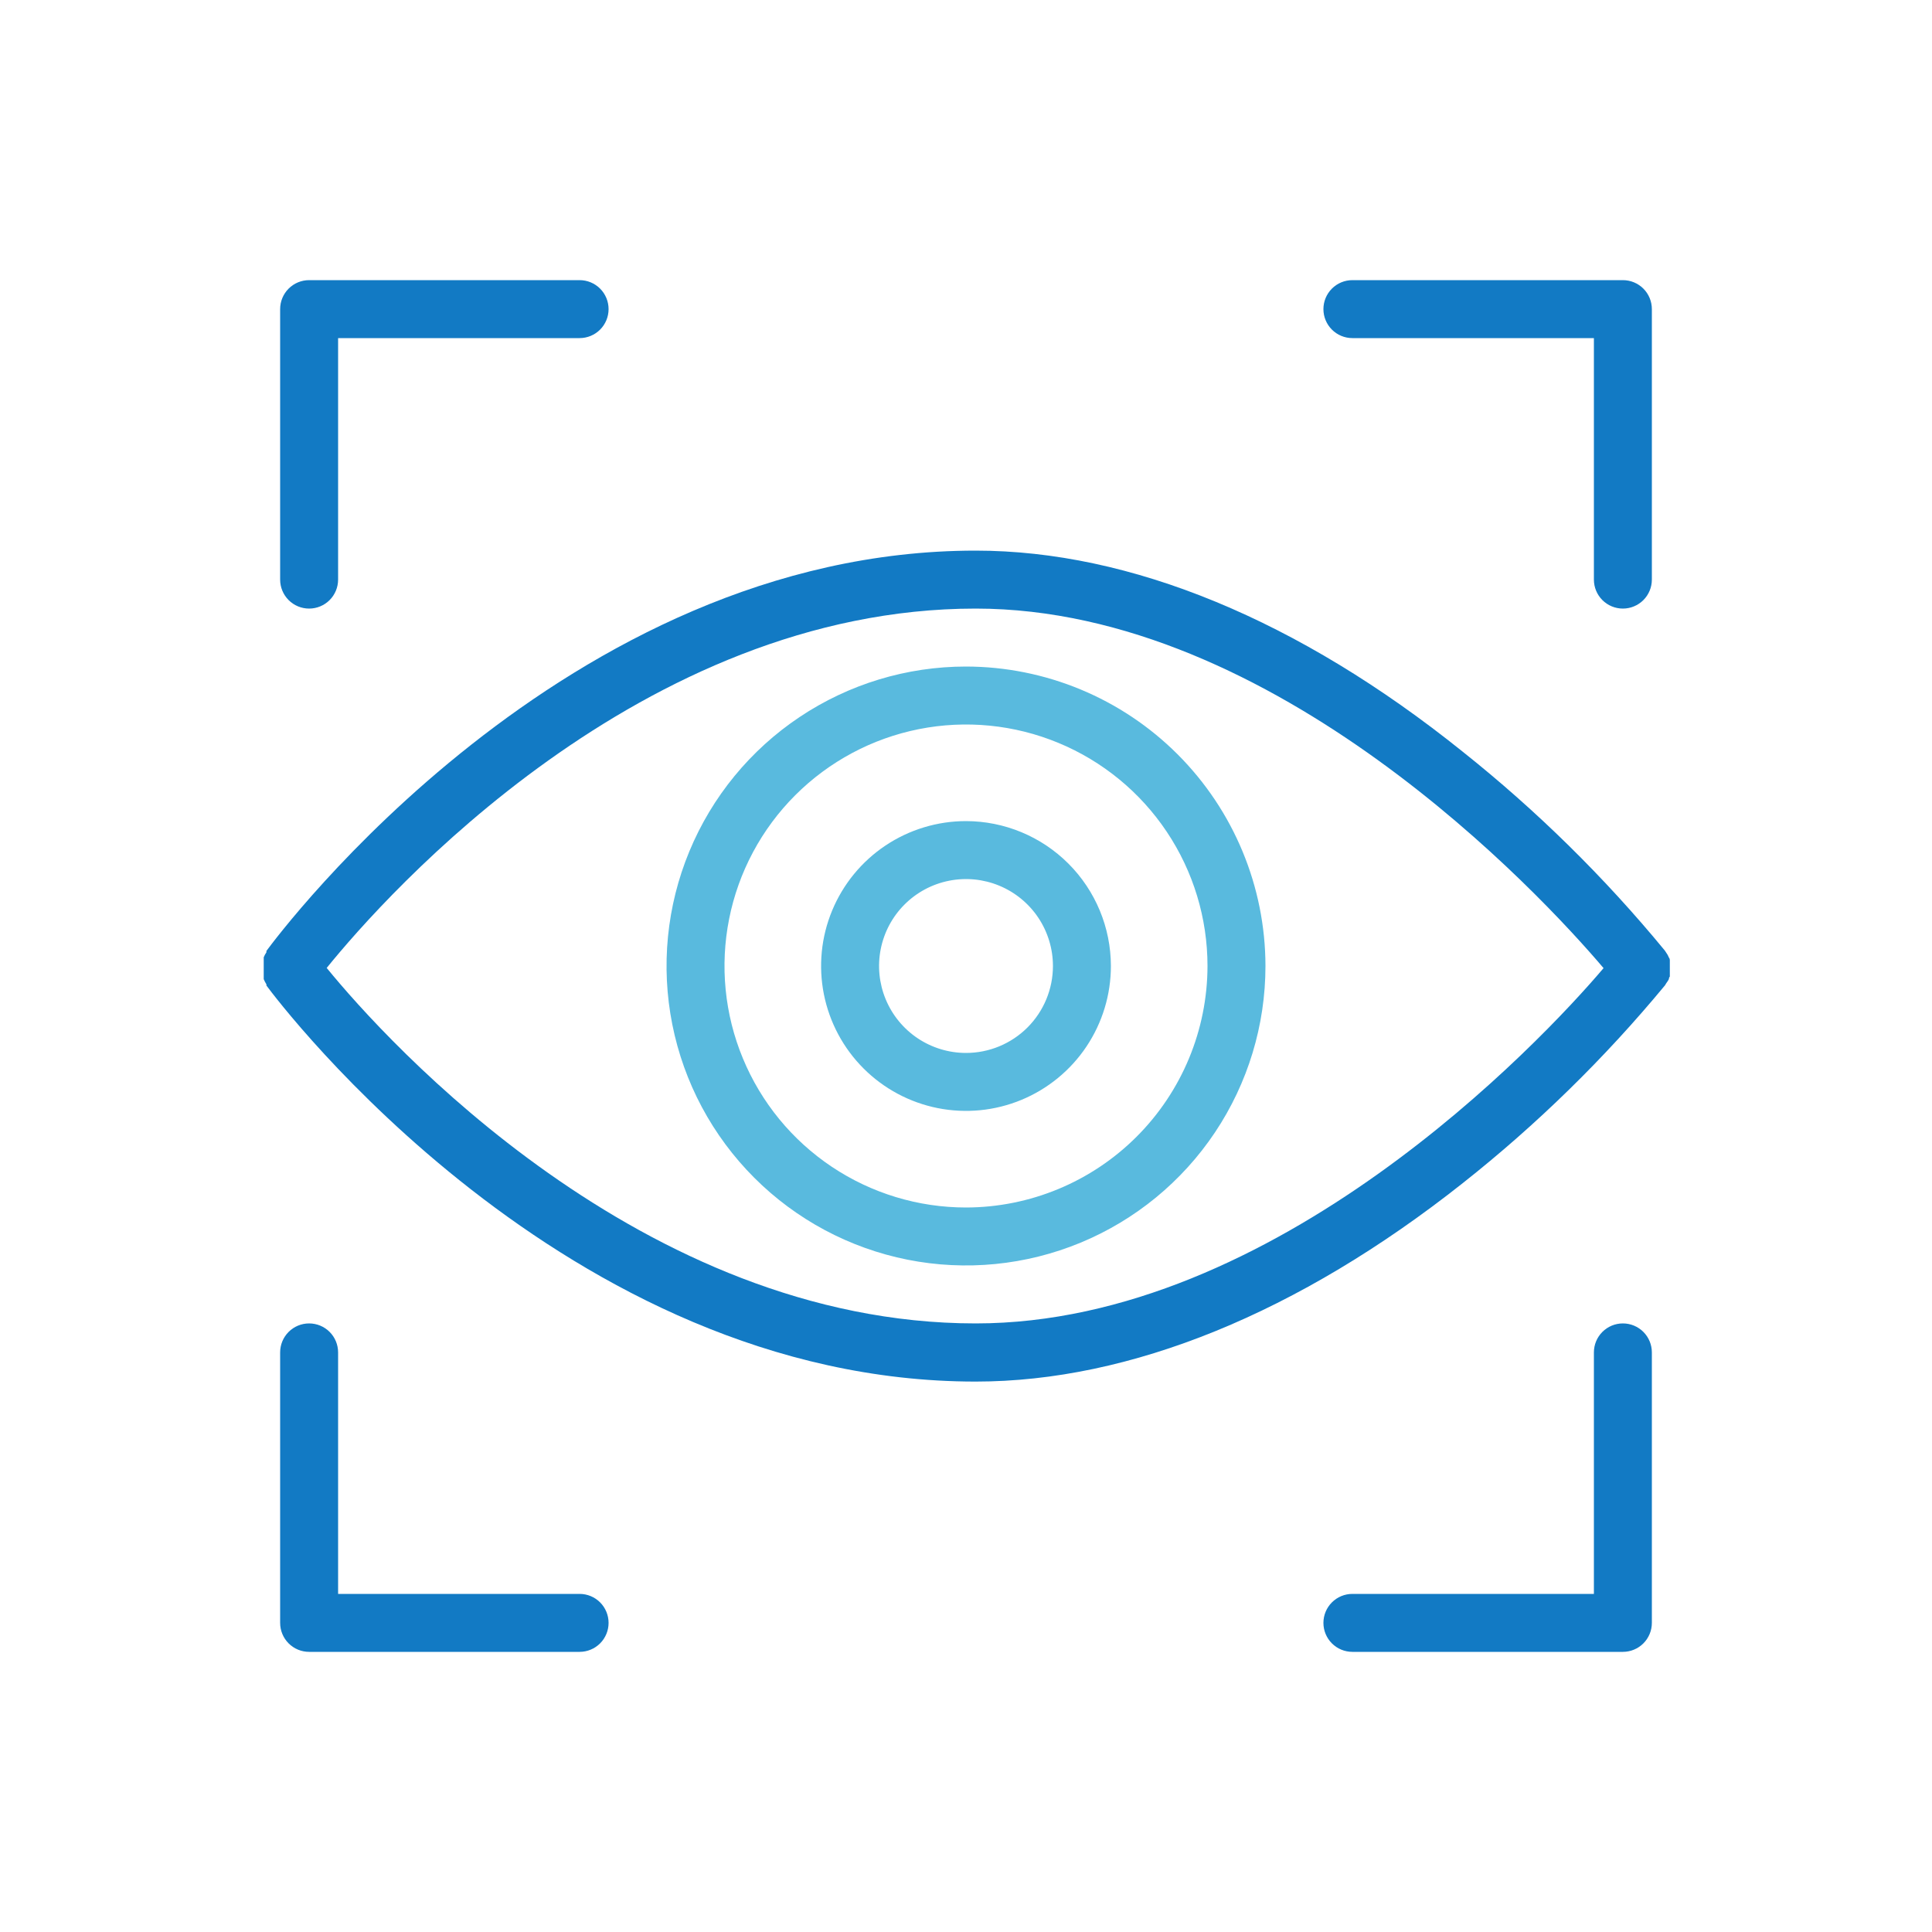 <?xml version="1.0" encoding="UTF-8"?> <svg xmlns="http://www.w3.org/2000/svg" width="100" height="100" viewBox="0 0 100 100" fill="none"> <path d="M86.38 50.68C86.38 50.68 86.38 50.59 86.43 50.55C86.433 50.5 86.433 50.45 86.43 50.4C86.43 50.4 86.43 50.31 86.43 50.27C86.43 50.23 86.43 50.17 86.43 50.12C86.43 50.07 86.43 50.03 86.43 49.98C86.43 49.93 86.43 49.89 86.43 49.84C86.432 49.793 86.432 49.747 86.43 49.7C86.43 49.7 86.43 49.61 86.38 49.56L86.32 49.43L86.23 49.29L86.17 49.2C83.05 45.409 79.541 41.957 75.7 38.9C67.22 32.09 58.51 28.5 50.5 28.5C29.21 28.5 14.41 48.38 13.79 49.22V49.29L13.71 49.42L13.65 49.55V49.68C13.647 49.73 13.647 49.78 13.65 49.83C13.65 49.83 13.65 49.92 13.65 49.97C13.65 50.02 13.65 50.07 13.65 50.12C13.65 50.17 13.65 50.22 13.65 50.26C13.65 50.3 13.65 50.35 13.65 50.4C13.648 50.447 13.648 50.493 13.65 50.54V50.68L13.71 50.81L13.79 50.95V51.01C14.41 51.85 29.21 71.51 50.5 71.51C58.5 71.51 67.22 67.96 75.71 61.24C79.55 58.205 83.06 54.772 86.18 51L86.24 50.9L86.33 50.77L86.38 50.68ZM50.5 68.5C33.22 68.5 20 53.89 16.91 50.1C20 46.28 33.19 31.5 50.5 31.5C66 31.5 79.7 46.22 83 50.11C79.7 54 66 68.5 50.5 68.5Z" fill="#127AC4"></path> <path d="M50 34.5C46.934 34.5 43.938 35.409 41.389 37.112C38.84 38.815 36.853 41.236 35.68 44.068C34.507 46.901 34.2 50.017 34.798 53.024C35.396 56.031 36.872 58.792 39.04 60.96C41.208 63.128 43.969 64.604 46.976 65.202C49.983 65.8 53.099 65.493 55.932 64.32C58.764 63.147 61.185 61.16 62.888 58.611C64.591 56.062 65.5 53.066 65.5 50C65.495 45.891 63.86 41.951 60.954 39.046C58.049 36.14 54.109 34.505 50 34.5V34.5ZM50 62.5C47.528 62.5 45.111 61.767 43.055 60.393C41 59.02 39.398 57.068 38.452 54.783C37.505 52.499 37.258 49.986 37.74 47.561C38.222 45.137 39.413 42.909 41.161 41.161C42.909 39.413 45.137 38.222 47.561 37.74C49.986 37.258 52.499 37.505 54.784 38.452C57.068 39.398 59.02 41 60.393 43.055C61.767 45.111 62.5 47.528 62.5 50C62.495 53.314 61.176 56.49 58.833 58.833C56.49 61.176 53.314 62.495 50 62.5V62.5Z" fill="#59BADE"></path> <path d="M16 31.5C16.398 31.5 16.779 31.342 17.061 31.061C17.342 30.779 17.5 30.398 17.5 30V17.5H30C30.398 17.5 30.779 17.342 31.061 17.061C31.342 16.779 31.5 16.398 31.5 16C31.5 15.602 31.342 15.221 31.061 14.939C30.779 14.658 30.398 14.5 30 14.5H16C15.602 14.5 15.221 14.658 14.939 14.939C14.658 15.221 14.5 15.602 14.5 16V30C14.5 30.398 14.658 30.779 14.939 31.061C15.221 31.342 15.602 31.5 16 31.5Z" fill="#127AC4"></path> <path d="M70 17.5H82.5V30C82.5 30.398 82.658 30.779 82.939 31.061C83.221 31.342 83.602 31.5 84 31.5C84.398 31.5 84.779 31.342 85.061 31.061C85.342 30.779 85.5 30.398 85.5 30V16C85.5 15.602 85.342 15.221 85.061 14.939C84.779 14.658 84.398 14.5 84 14.5H70C69.602 14.5 69.221 14.658 68.939 14.939C68.658 15.221 68.5 15.602 68.5 16C68.5 16.398 68.658 16.779 68.939 17.061C69.221 17.342 69.602 17.5 70 17.5Z" fill="#127AC4"></path> <path d="M84 68.5C83.602 68.5 83.221 68.658 82.939 68.939C82.658 69.221 82.5 69.602 82.5 70V82.5H70C69.602 82.5 69.221 82.658 68.939 82.939C68.658 83.221 68.5 83.602 68.5 84C68.5 84.398 68.658 84.779 68.939 85.061C69.221 85.342 69.602 85.5 70 85.5H84C84.398 85.5 84.779 85.342 85.061 85.061C85.342 84.779 85.5 84.398 85.5 84V70C85.5 69.602 85.342 69.221 85.061 68.939C84.779 68.658 84.398 68.5 84 68.5Z" fill="#127AC4"></path> <path d="M30 82.5H17.5V70C17.5 69.602 17.342 69.221 17.061 68.939C16.779 68.658 16.398 68.5 16 68.5C15.602 68.5 15.221 68.658 14.939 68.939C14.658 69.221 14.5 69.602 14.5 70V84C14.5 84.398 14.658 84.779 14.939 85.061C15.221 85.342 15.602 85.5 16 85.5H30C30.398 85.5 30.779 85.342 31.061 85.061C31.342 84.779 31.5 84.398 31.5 84C31.5 83.602 31.342 83.221 31.061 82.939C30.779 82.658 30.398 82.5 30 82.5Z" fill="#127AC4"></path> <path d="M50 42.5C48.517 42.5 47.067 42.94 45.833 43.764C44.6 44.588 43.639 45.759 43.071 47.13C42.503 48.5 42.355 50.008 42.644 51.463C42.934 52.918 43.648 54.254 44.697 55.303C45.746 56.352 47.082 57.066 48.537 57.356C49.992 57.645 51.5 57.497 52.87 56.929C54.241 56.361 55.412 55.4 56.236 54.167C57.06 52.933 57.5 51.483 57.5 50C57.497 48.012 56.706 46.106 55.3 44.7C53.894 43.294 51.988 42.503 50 42.5V42.5ZM50 54.5C49.11 54.5 48.24 54.236 47.5 53.742C46.76 53.247 46.183 52.544 45.843 51.722C45.502 50.9 45.413 49.995 45.587 49.122C45.76 48.249 46.189 47.447 46.818 46.818C47.447 46.189 48.249 45.76 49.122 45.587C49.995 45.413 50.9 45.502 51.722 45.843C52.544 46.183 53.247 46.76 53.742 47.5C54.236 48.24 54.5 49.11 54.5 50C54.5 51.194 54.026 52.338 53.182 53.182C52.338 54.026 51.194 54.5 50 54.5Z" fill="#59BADE"></path> </svg> 
